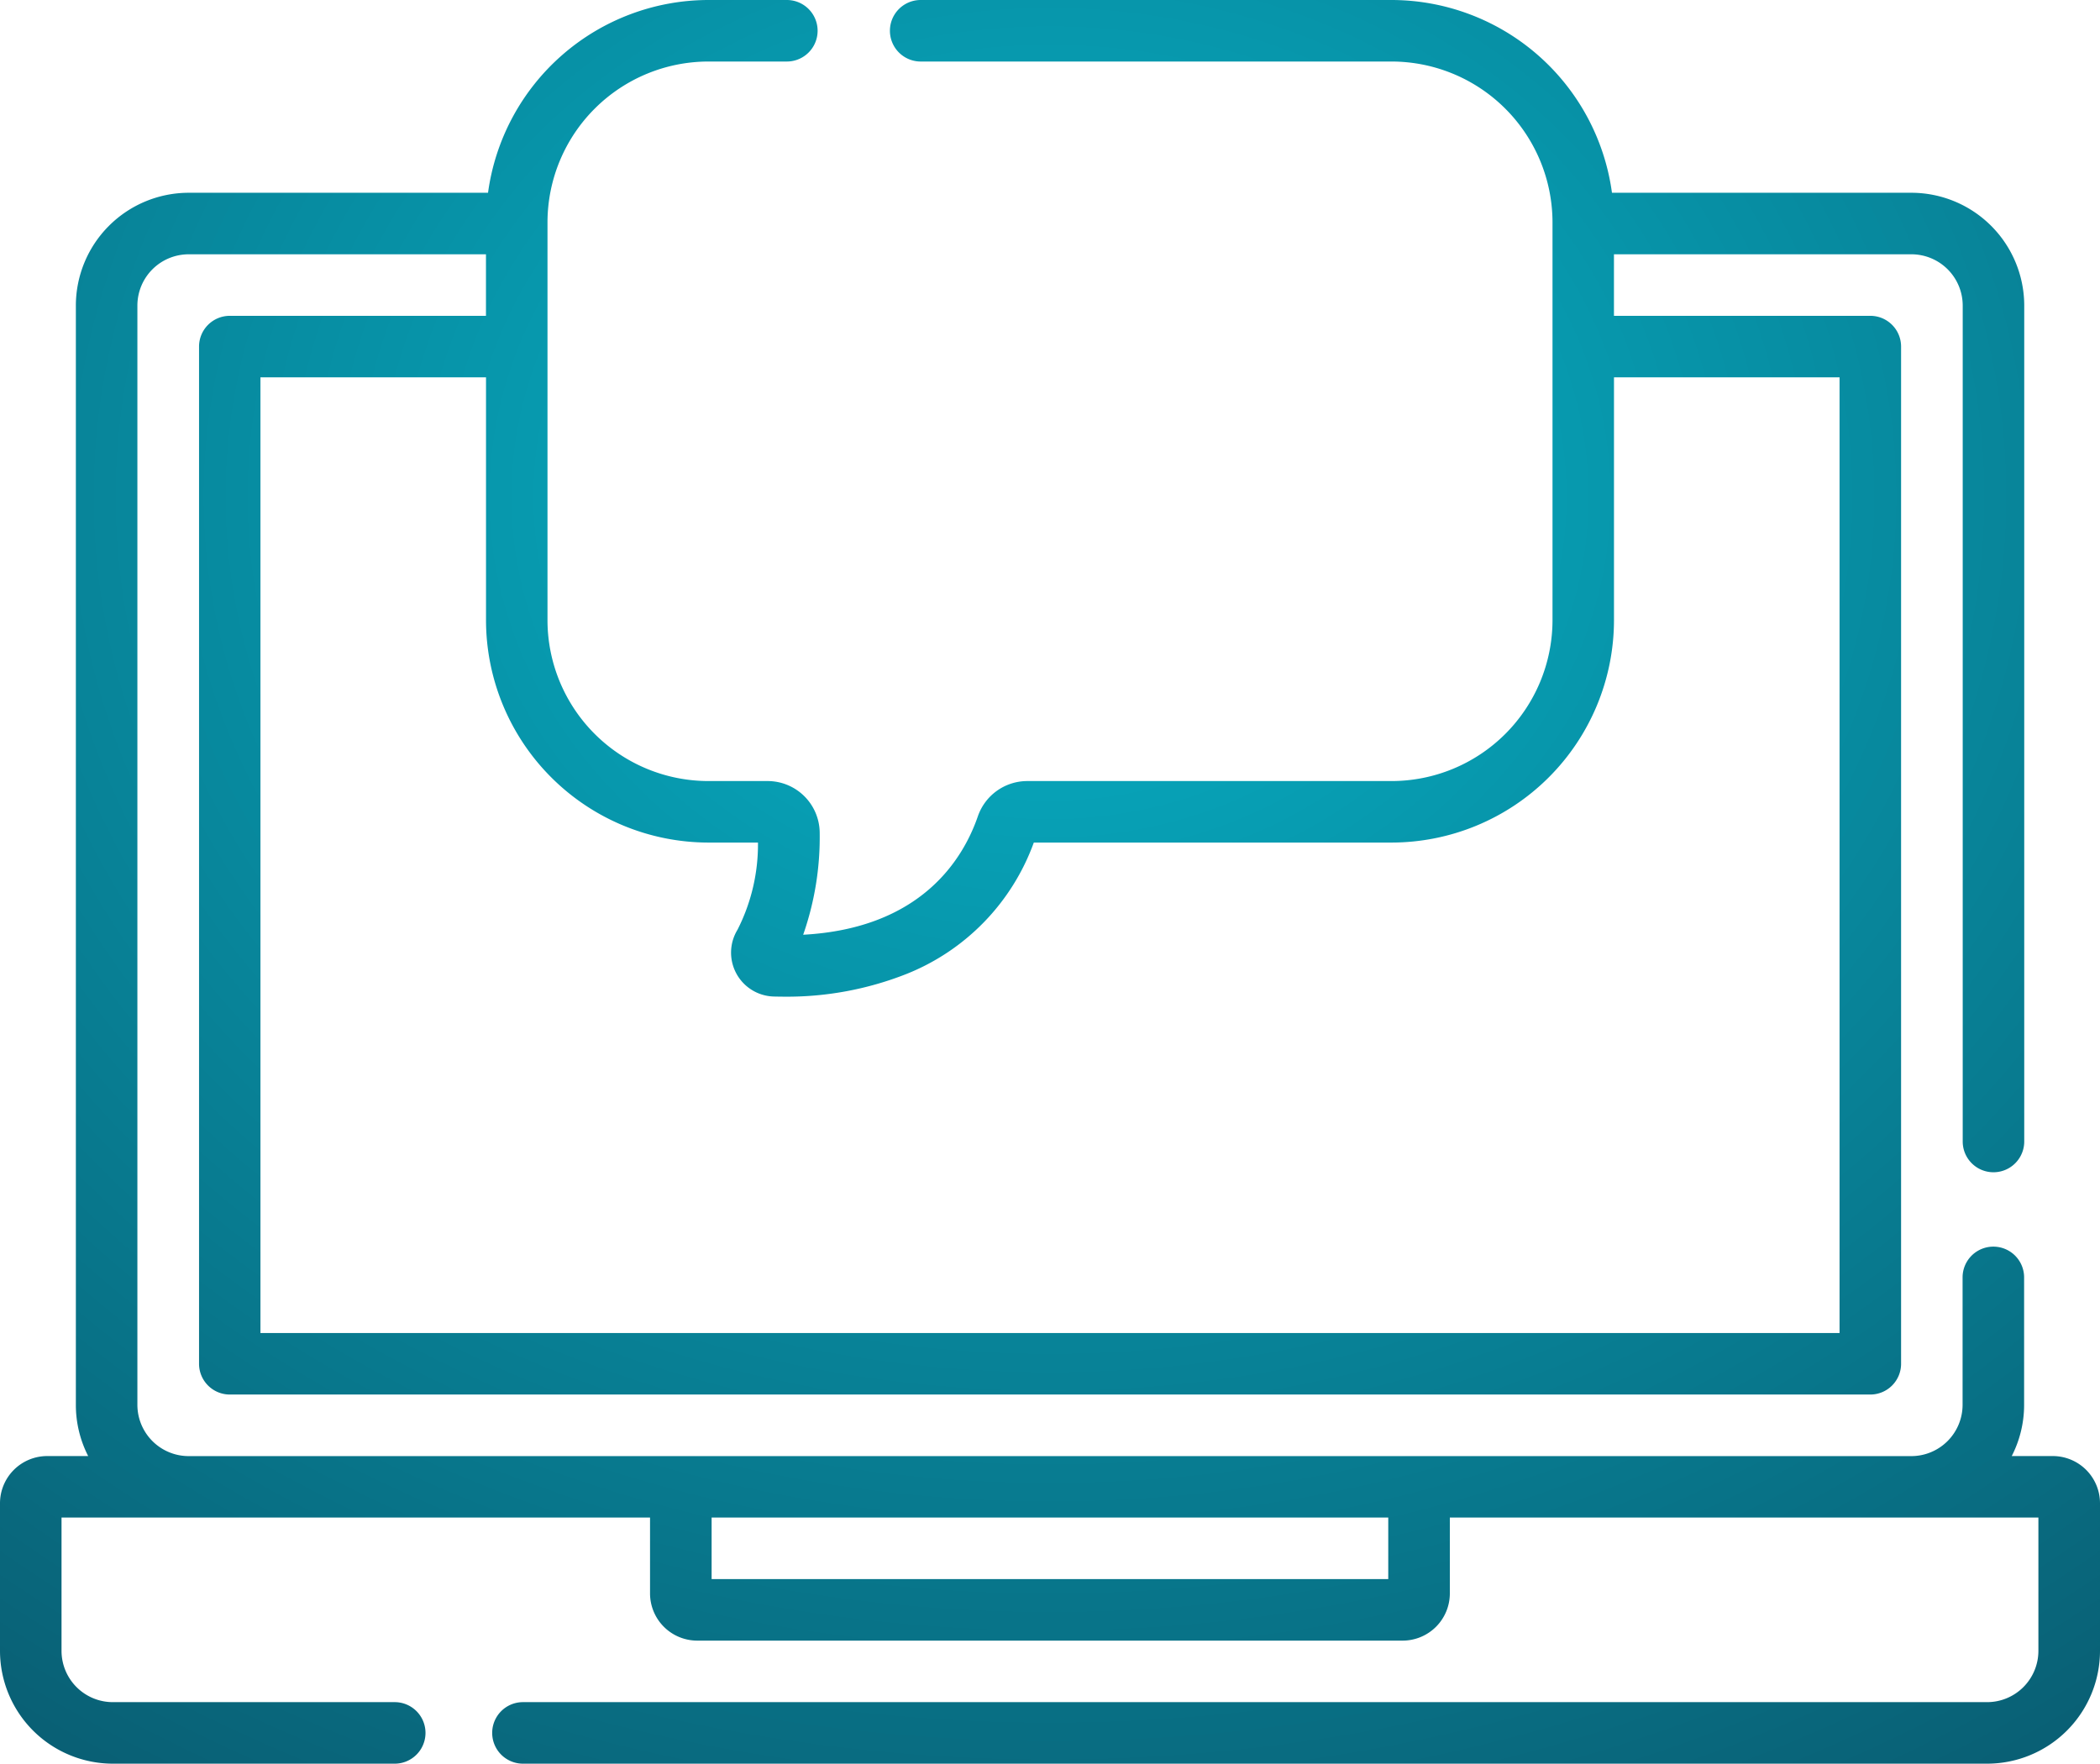 <svg height="70" width="83.349" xmlns="http://www.w3.org/2000/svg"><radialGradient id="a" cx=".5" cy=".283" r=".841"><stop offset="0" stop-color="#06b1c6"/><stop offset="1" stop-color="#096075"/></radialGradient><path d="M81.477 98.791h-1.631a4.448 4.448 0 0 0 .491-2.035V91.7a1.221 1.221 0 0 0-2.442 0v5.058a2.037 2.037 0 0 1-2.035 2.035H7.488a2.037 2.037 0 0 1-2.035-2.035v-43.63a2.037 2.037 0 0 1 2.035-2.035h11.8v2.442H9.116A1.221 1.221 0 0 0 7.9 54.756v40.372a1.221 1.221 0 0 0 1.221 1.221h65.112a1.221 1.221 0 0 0 1.221-1.221V54.756a1.221 1.221 0 0 0-1.221-1.221H64.058v-2.442h11.8a2.037 2.037 0 0 1 2.042 2.035v33.178a1.221 1.221 0 0 0 2.442 0V53.128a4.482 4.482 0 0 0-4.477-4.477H63.979A8.842 8.842 0 0 0 55.219 41H36.542a1.221 1.221 0 0 0 0 2.442h18.677a6.392 6.392 0 0 1 6.4 6.371v15.815a6.392 6.392 0 0 1-6.4 6.372H40.768a2.076 2.076 0 0 0-1.957 1.4c-.586 1.7-2.254 4.448-6.933 4.7a11.72 11.72 0 0 0 .656-4.026A2.068 2.068 0 0 0 30.465 72H28.13a6.392 6.392 0 0 1-6.4-6.371V49.813a6.392 6.392 0 0 1 6.4-6.371h3.1a1.221 1.221 0 1 0 0-2.442h-3.1a8.842 8.842 0 0 0-8.76 7.651H7.488a4.482 4.482 0 0 0-4.477 4.477v43.628a4.446 4.446 0 0 0 .489 2.035H1.872A1.874 1.874 0 0 0 0 100.663v5.86A4.482 4.482 0 0 0 4.477 111h11.19a1.221 1.221 0 1 0 0-2.442H4.477a2.037 2.037 0 0 1-2.035-2.035v-5.291H25.8v3.012a1.874 1.874 0 0 0 1.872 1.872h28a1.874 1.874 0 0 0 1.872-1.872v-3.012h23.36v5.291a2.037 2.037 0 0 1-2.035 2.035H20.756a1.221 1.221 0 1 0 0 2.442h58.116a4.482 4.482 0 0 0 4.477-4.477v-5.86a1.874 1.874 0 0 0-1.872-1.872zM28.13 74.441h1.954a7.462 7.462 0 0 1-.813 3.461 1.743 1.743 0 0 0 1.438 2.65q.2.005.41.006a12.909 12.909 0 0 0 4.856-.9 8.866 8.866 0 0 0 5.057-5.217h14.187a8.836 8.836 0 0 0 8.84-8.813v-9.651h8.953v37.93H10.337v-37.93h8.953v9.651a8.836 8.836 0 0 0 8.84 8.813zm26.97 29.233H28.244v-2.442H55.1z" fill="url(#a)" transform="translate(0 -41)"/></svg>